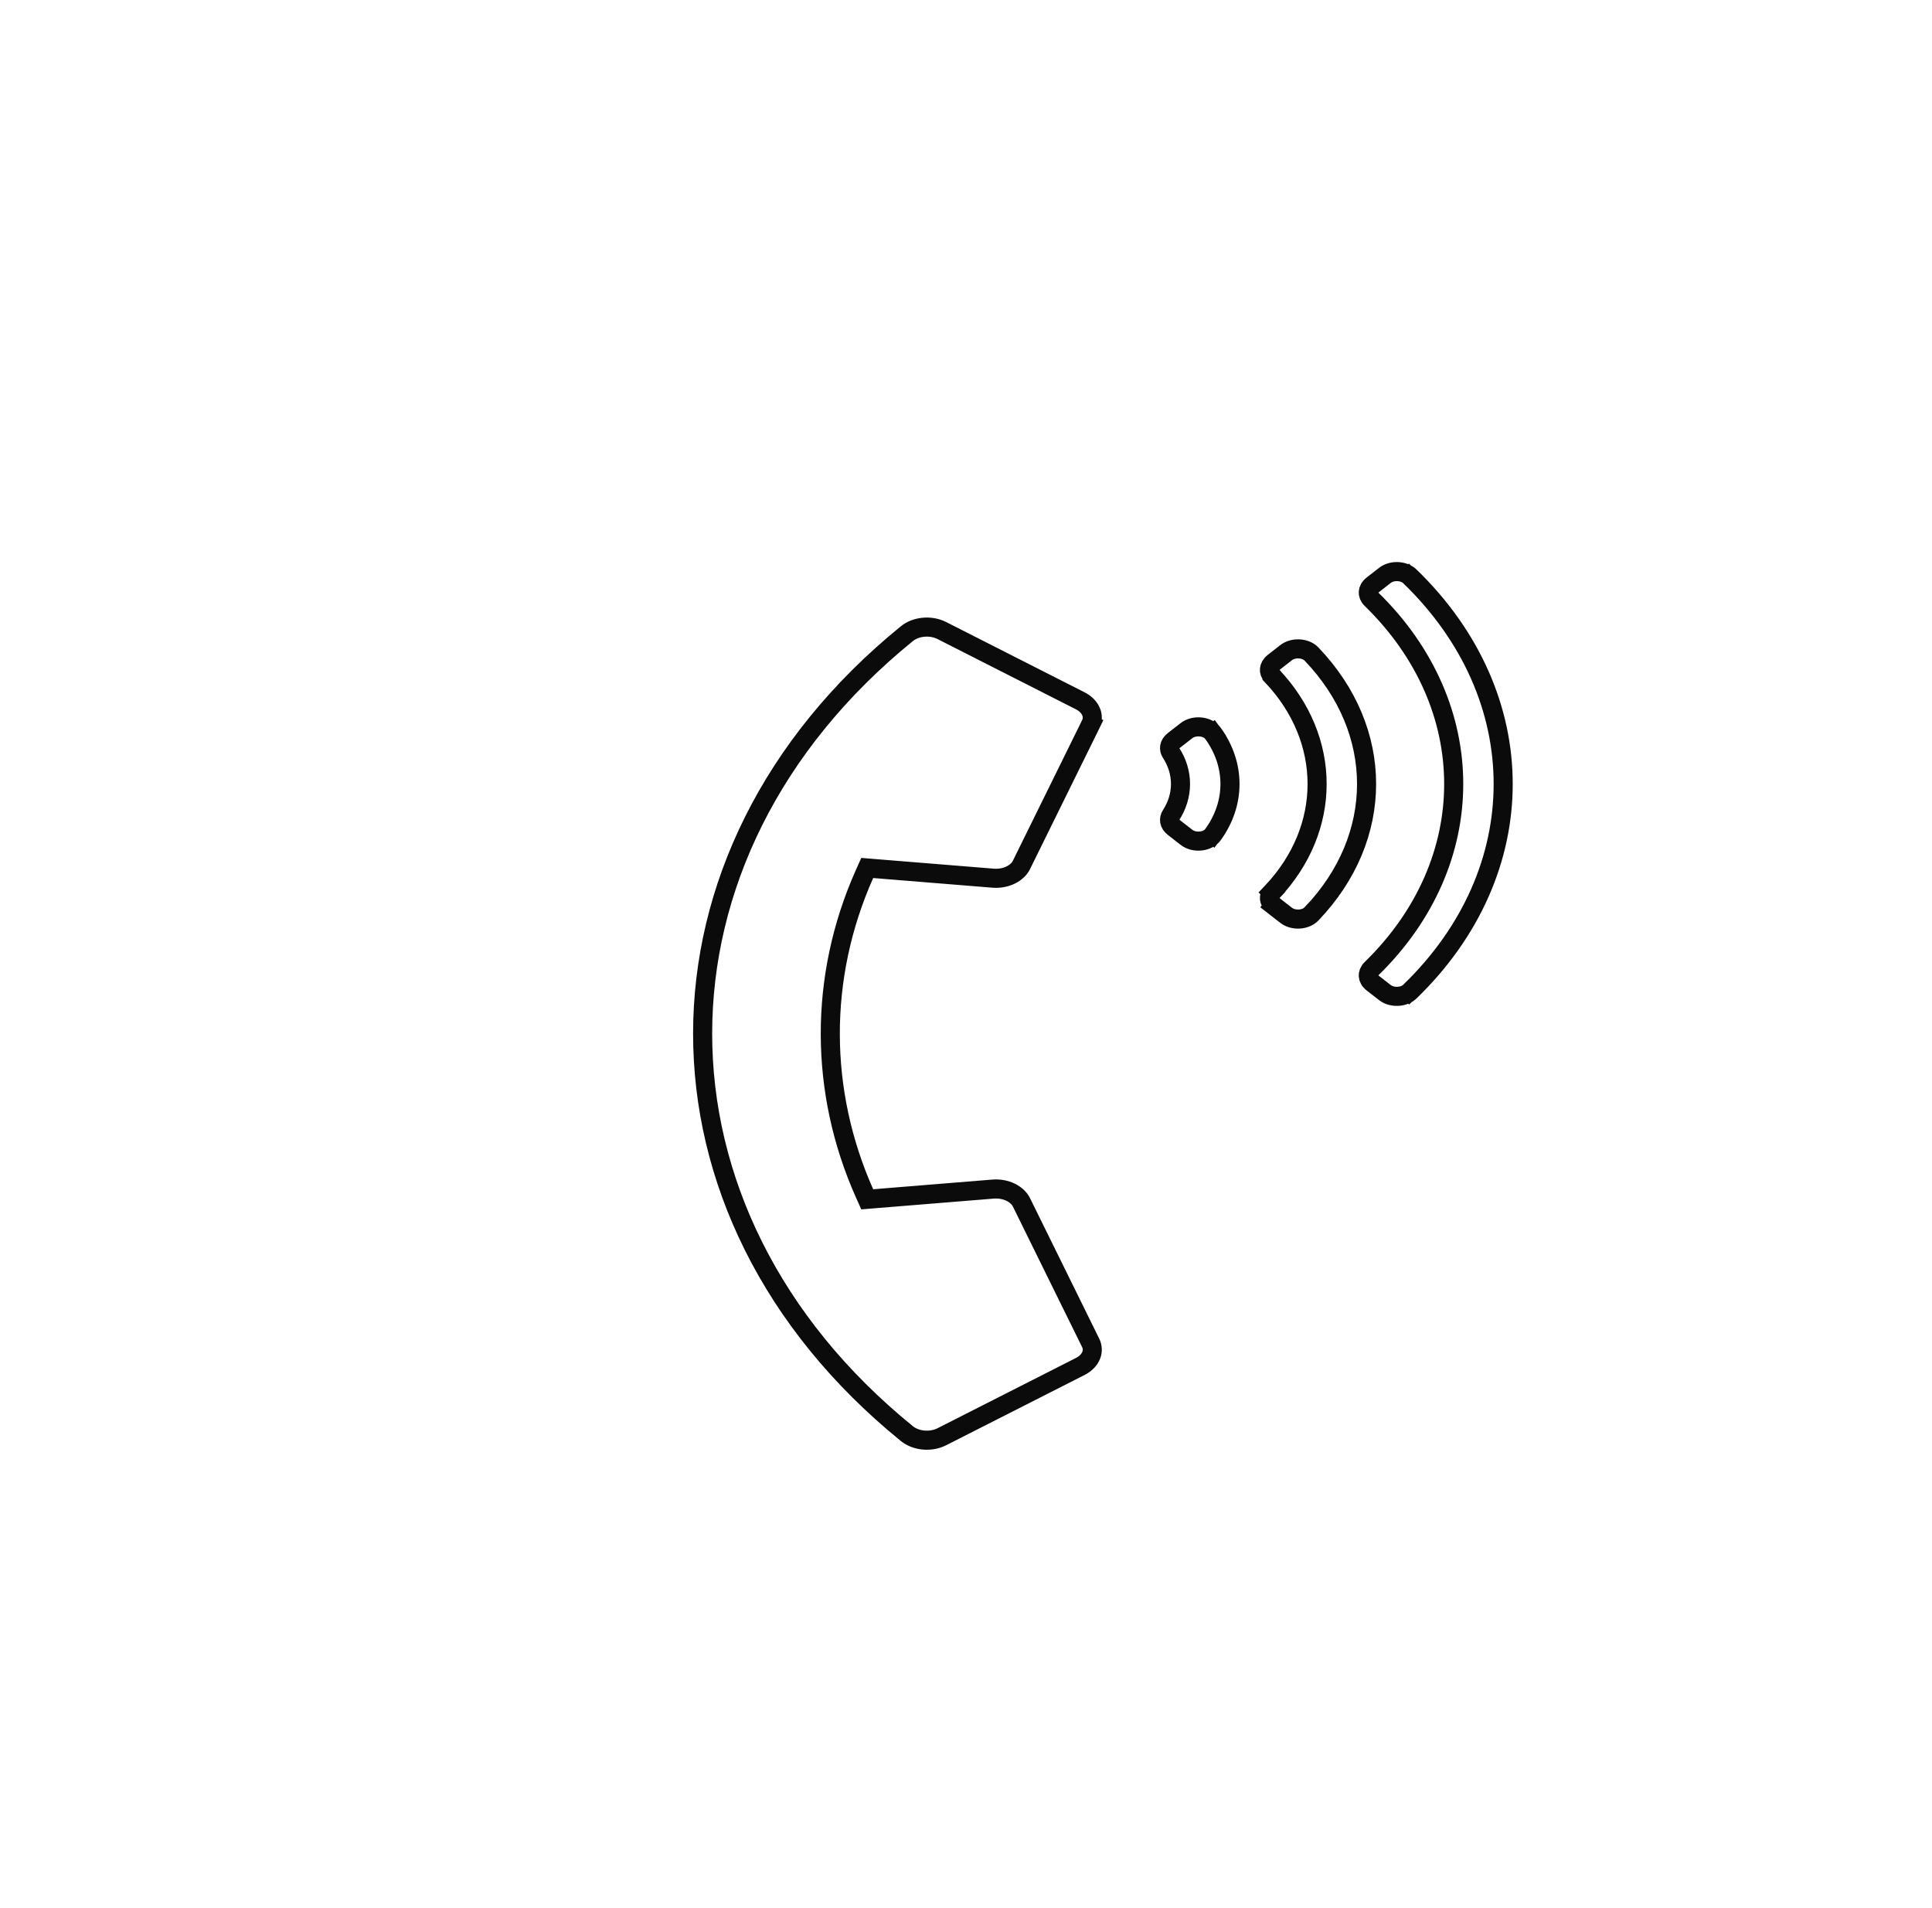 <?xml version="1.0" encoding="UTF-8"?>
<svg xmlns="http://www.w3.org/2000/svg" width="81" height="80" viewBox="0 0 81 80" fill="none">
  <g filter="url(#filter0_d)">
    <path
      d="M43.291 27.383L43.291 27.383C43.523 27.501 43.677 27.671 43.747 27.847C43.816 28.018 43.81 28.201 43.726 28.373L44.084 28.549L43.726 28.373L40.825 34.262C40.825 34.262 40.825 34.262 40.825 34.262C40.746 34.424 40.594 34.577 40.377 34.684C40.16 34.791 39.899 34.841 39.636 34.819L39.636 34.819L34.641 34.414L34.359 34.391L34.243 34.65C32.313 38.989 32.353 43.775 34.243 48.024L34.359 48.283L34.641 48.26L39.636 47.854C39.899 47.833 40.16 47.883 40.377 47.989C40.594 48.097 40.746 48.249 40.826 48.412L43.726 54.301C43.81 54.472 43.816 54.655 43.747 54.827C43.677 55.003 43.523 55.173 43.291 55.291L37.49 58.236C37.266 58.35 36.993 58.402 36.719 58.376C36.444 58.351 36.199 58.251 36.021 58.106C30.294 53.455 27.456 47.382 27.458 41.332C27.46 35.282 30.303 29.212 36.021 24.568C36.4 24.259 37.019 24.199 37.49 24.438L43.291 27.383ZM47.744 33.106L47.744 33.106L47.209 32.69C47.01 32.535 46.992 32.337 47.096 32.176L47.096 32.176C47.354 31.779 47.493 31.331 47.493 30.87C47.493 30.409 47.354 29.96 47.096 29.563L47.096 29.563C46.992 29.403 47.01 29.204 47.209 29.049L47.744 28.633L47.744 28.633C47.901 28.511 48.123 28.455 48.347 28.48C48.572 28.505 48.752 28.607 48.85 28.74L49.165 28.511L48.85 28.74C49.807 30.057 49.807 31.682 48.85 32.999L49.152 33.219L48.85 32.999C48.752 33.133 48.572 33.234 48.347 33.259C48.123 33.285 47.901 33.228 47.744 33.106ZM57.109 39.575L57.365 39.84L57.109 39.575C56.857 39.818 56.36 39.847 56.062 39.614L55.543 39.211C55.42 39.114 55.372 39.006 55.366 38.916C55.36 38.828 55.391 38.722 55.493 38.622C60.101 34.137 60.097 27.598 55.493 23.117C55.391 23.017 55.36 22.912 55.366 22.823C55.372 22.733 55.42 22.625 55.543 22.529L55.543 22.529L56.062 22.125C56.36 21.892 56.857 21.921 57.109 22.164L57.358 21.907L57.109 22.164C62.328 27.212 62.324 34.531 57.109 39.575ZM52.984 36.319L53.195 36.52L52.984 36.319C52.74 36.574 52.228 36.614 51.921 36.375L51.4 35.969L51.155 36.285L51.4 35.969C51.281 35.876 51.232 35.77 51.223 35.682C51.214 35.596 51.24 35.497 51.33 35.402L51.04 35.127L51.33 35.402C53.851 32.735 53.85 29.004 51.33 26.338L51.33 26.337C51.24 26.242 51.214 26.143 51.223 26.057C51.232 25.969 51.281 25.863 51.4 25.77C51.4 25.77 51.4 25.77 51.4 25.77L51.921 25.364C52.228 25.125 52.74 25.165 52.984 25.42C56.062 28.633 56.067 33.101 52.984 36.319Z"
      stroke="#0B0B0B"
      stroke-width="0.8"
    ></path>
  </g><defs>
    <filter id="filter0_d" x="26.058" y="20.565" width="40.364" height="43.217" filterUnits="userSpaceOnUse" color-interpolation-filters="sRGB">
      <feFlood flood-opacity="0" result="BackgroundImageFix"></feFlood>
      <feColorMatrix in="SourceAlpha" type="matrix" values="0 0 0 0 0 0 0 0 0 0 0 0 0 0 0 0 0 0 127 0"></feColorMatrix>
      <feOffset dx="2" dy="2"></feOffset>
      <feGaussianBlur stdDeviation="1.5"></feGaussianBlur>
      <feColorMatrix type="matrix" values="0 0 0 0 0 0 0 0 0 0 0 0 0 0 0 0 0 0 0.1 0"></feColorMatrix>
      <feBlend mode="normal" in2="BackgroundImageFix" result="effect1_dropShadow"></feBlend>
      <feBlend mode="normal" in="SourceGraphic" in2="effect1_dropShadow" result="shape"></feBlend>
    </filter>
  </defs>
</svg>
